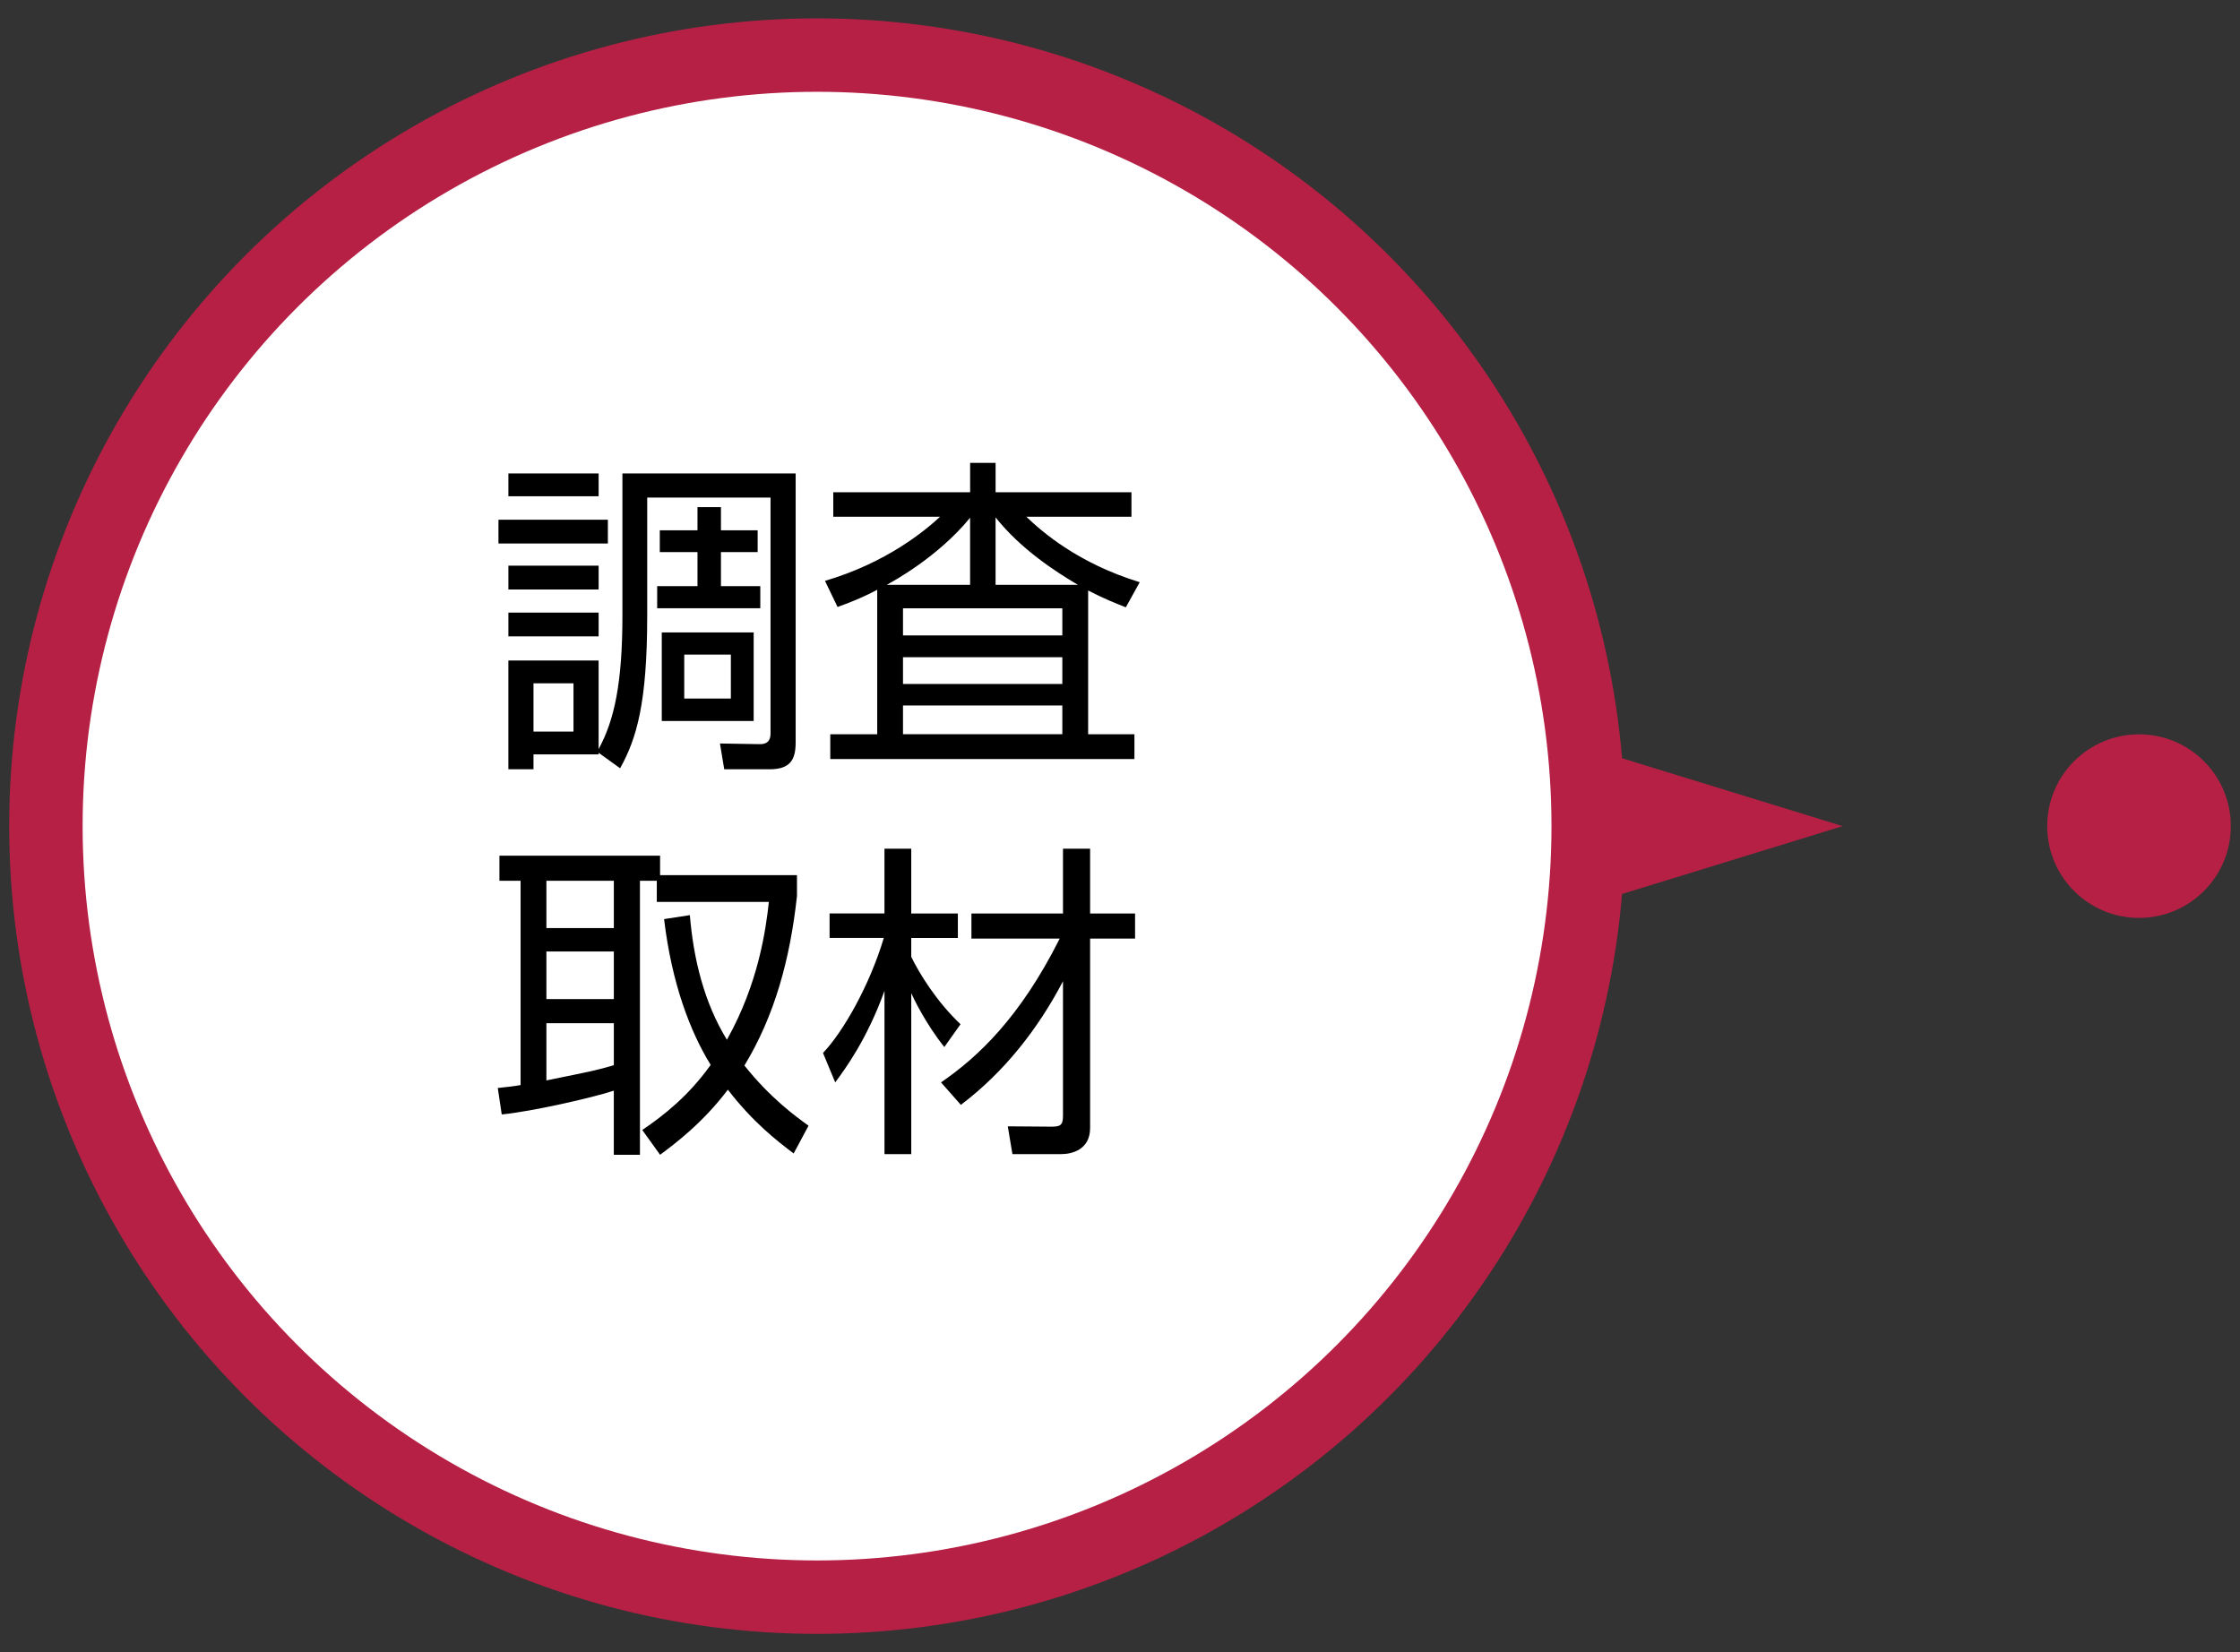 <?xml version="1.0" encoding="utf-8"?>
<!-- Generator: Adobe Illustrator 21.1.0, SVG Export Plug-In . SVG Version: 6.00 Build 0)  -->
<svg version="1.1" xmlns="http://www.w3.org/2000/svg" xmlns:xlink="http://www.w3.org/1999/xlink" x="0px" y="0px"
	 viewBox="0 0 122 90" enable-background="new 0 0 122 90" xml:space="preserve">
<rect x="0" y="0" width="122" height="90" fill="#333333" stroke="none"/>
<g id="背景">
</g>
<g id="背景ドット">
</g>
<g id="フッター">
</g>
<g id="レイヤー_9">
	<g>
		<circle fill="#B62045" cx="116.5" cy="45" r="5"/>
		<polygon fill="#B62045" points="87.357,49 100.357,45 87.357,41 		"/>
		<g>
			<circle fill="#B62045" cx="44.5" cy="45" r="44"/>
			<circle fill="#FFFFFF" cx="44.5" cy="45" r="40"/>
			<g>
				<path d="M33.107,28.309v1.296h-5.959v-1.296H33.107z M33.9,25.788h9.435v14.639c0,0.936-0.271,1.477-1.423,1.477h-2.467
					l-0.233-1.405l2.143,0.036c0.558,0.018,0.612-0.342,0.612-0.594V27.103H35.25v6.428c0,4.771-0.576,6.698-1.476,8.318
					l-1.171-0.846v0.09h-3.547v0.811h-1.368v-5.924h4.915v4.825c0.864-1.584,1.297-3.619,1.297-7.31V25.788z M32.604,25.788v1.243
					h-4.915v-1.243H32.604z M32.604,30.812v1.297h-4.915v-1.297H32.604z M32.604,33.369v1.296h-4.915v-1.296H32.604z M31.235,37.222
					h-2.179v2.629h2.179V37.222z M39.266,28.885h1.999v1.188h-1.999v1.854h2.143v1.206h-5.617v-1.206h2.196v-1.854h-2.053v-1.188
					h2.053v-1.26h1.278V28.885z M41.048,34.449v4.826h-5.005v-4.826H41.048z M39.806,35.655h-2.539v2.395h2.539V35.655z"/>
				<path d="M59.265,39.995h2.521v1.35H45.22v-1.35h2.557v-7.869c-0.918,0.486-1.62,0.738-2.16,0.937l-0.685-1.422
					c3.367-0.99,5.474-2.755,6.267-3.493h-5.816v-1.333h7.454v-1.603h1.387v1.603h7.4v1.333h-5.726
					c0.864,0.828,2.826,2.539,6.176,3.565l-0.757,1.369c-0.54-0.216-1.152-0.45-2.052-0.918V39.995z M52.836,31.856v-3.655
					c-1.746,2.143-4.213,3.475-4.537,3.655H52.836z M57.859,33.134h-8.678v1.477h8.678V33.134z M57.859,35.799h-8.678v1.458h8.678
					V35.799z M57.859,38.428h-8.678v1.566h8.678V38.428z M58.706,31.856c-1.188-0.702-3.097-1.926-4.483-3.673v3.673H58.706z"/>
				<path d="M43.407,47.67v1.134c-0.379,3.475-1.225,6.536-2.863,9.237c1.404,1.765,2.791,2.773,3.493,3.277l-0.811,1.513
					c-0.882-0.666-2.215-1.692-3.583-3.475c-1.387,1.836-2.898,2.953-3.691,3.547l-0.972-1.351c1.17-0.792,2.521-1.854,3.727-3.547
					c-1.098-1.765-2.124-4.43-2.538-7.94l1.404-0.216c0.198,2.395,0.774,4.753,2.017,6.788c1.729-3.079,2.124-6.032,2.286-7.508
					h-6.104v-1.152h-0.918v14.927h-1.423V59.41c-1.134,0.378-4.447,1.134-6.104,1.296l-0.216-1.44
					c0.612-0.072,0.864-0.09,1.242-0.162V47.977h-1.152v-1.368h8.75v1.062H43.407z M33.432,47.977h-3.673v2.575h3.673V47.977z
					 M33.432,51.83h-3.673v2.593h3.673V51.83z M29.759,58.852c2.484-0.504,2.755-0.558,3.673-0.829v-2.287h-3.673V58.852z"/>
				<path d="M51.432,57.033c-1.026-1.278-1.71-2.719-1.801-2.935v8.769h-1.458v-8.895c-0.954,2.646-2.125,4.231-2.683,4.987
					l-0.666-1.603c1.098-1.152,2.538-3.673,3.312-6.266h-2.953v-1.333h2.989V46.23h1.458v3.529h2.539v1.333h-2.539v1.026
					c0.433,0.9,1.387,2.449,2.684,3.673L51.432,57.033z M51.252,58.96c2.017-1.387,4.303-3.529,6.464-7.833h-4.808v-1.368h4.987
					V46.23h1.477v3.529h2.449v1.368h-2.449v10.317c0,1.206-1.026,1.422-1.566,1.422h-2.665l-0.252-1.513l2.359,0.018
					c0.468,0,0.647-0.054,0.647-0.576V53.45c-1.368,2.611-3.205,4.952-5.563,6.734L51.252,58.96z"/>
			</g>
		</g>
	</g>
</g>
<g id="_x34_K">
</g>
<g id="ヘッダー">
</g>
<g id="SVG">
</g>
</svg>
